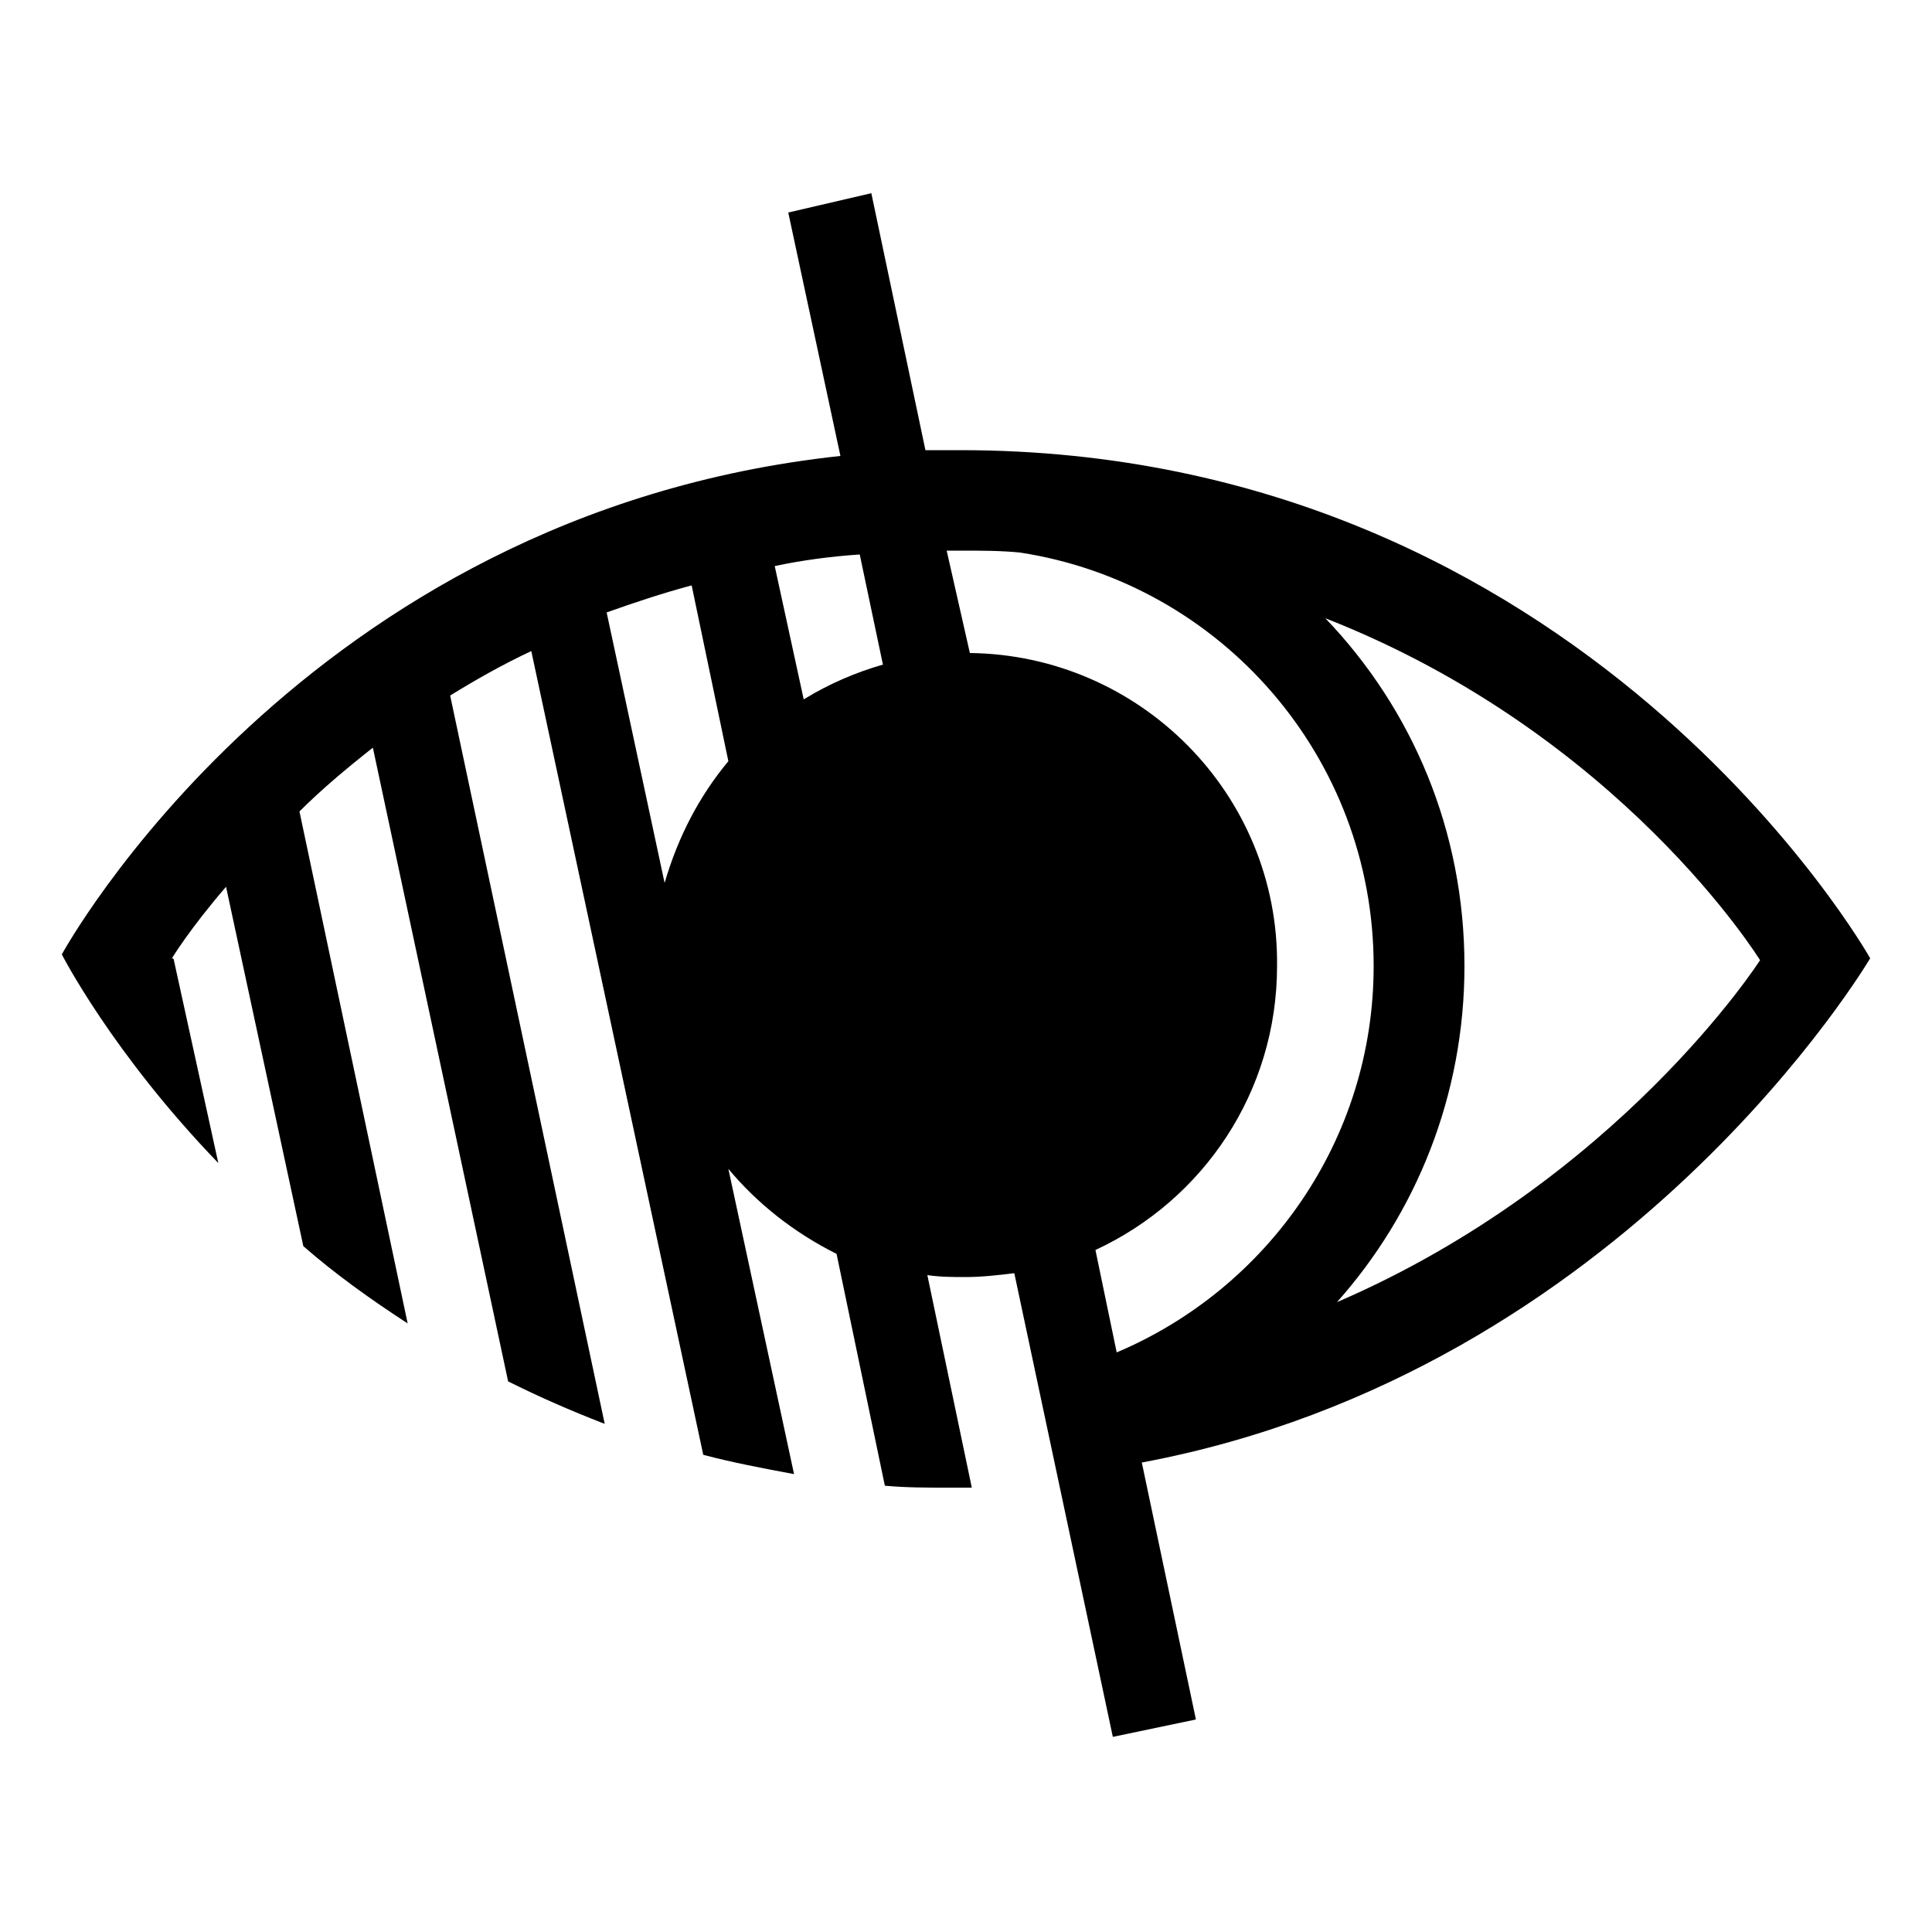 <?xml version="1.0" encoding="utf-8"?>
<!-- Generator: Adobe Illustrator 25.4.1, SVG Export Plug-In . SVG Version: 6.00 Build 0)  -->
<svg version="1.1" id="Layer_1" xmlns="http://www.w3.org/2000/svg" xmlns:xlink="http://www.w3.org/1999/xlink" x="0px" y="0px"
	 viewBox="0 0 100 100" style="enable-background:new 0 0 100 100;" xml:space="preserve">
<path d="M96.8,49.6c0,0-14.8-26.3-47.1-26.3c-0.6,0-1.2,0-1.8,0L45.1,10L40.8,11l2.7,12.6c-27.9,3-40.3,25.8-40.3,25.8
	s2.6,5.1,8.1,10.8L9,49.7c0-0.1-0.1-0.1-0.1-0.1s0.9-1.5,2.8-3.7l4,18.6c1.6,1.4,3.4,2.7,5.4,4l-5.6-26.5c1.1-1.1,2.4-2.2,3.8-3.3
	l7,32.8c1.6,0.8,3.2,1.5,5,2.2l-8-37.7c1.3-0.8,2.7-1.6,4.2-2.3l8.9,41.6c1.5,0.4,3.1,0.7,4.7,1l-3.4-15.8c1.5,1.8,3.4,3.3,5.6,4.4
	l2.5,12c1.1,0.1,2.1,0.1,3.2,0.1c0.4,0,0.9,0,1.3,0L48,66c0.7,0.1,1.3,0.1,2,0.1c0.8,0,1.7-0.1,2.5-0.2l5.1,24l4.3-0.9l-2.8-13.3
	C84.2,71,96.8,49.6,96.8,49.6z M34.4,45.7l-3-14c1.4-0.5,2.9-1,4.4-1.4l1.9,9.1C36.2,41.2,35.1,43.3,34.4,45.7z M41.6,36.2l-1.5-6.9
	c1.4-0.3,2.9-0.5,4.4-0.6l1.2,5.7C44.3,34.8,42.9,35.4,41.6,36.2z M50.2,33.8L49,28.5c0.2,0,0.5,0,0.7,0c1.1,0,2.1,0,3.1,0.1
	C63.2,30.2,71.1,39.2,71.1,50c0,9-5.5,16.7-13.3,20l-1.1-5.3c5.6-2.6,9.4-8.2,9.4-14.7C66.2,41.1,59,33.9,50.2,33.8z M69.2,67.4
	c4.1-4.6,6.6-10.7,6.6-17.4c0-7-2.7-13.3-7.2-18c15.3,6,22.5,17.7,22.5,17.7S83.8,61.1,69.2,67.4z"/>
</svg>
